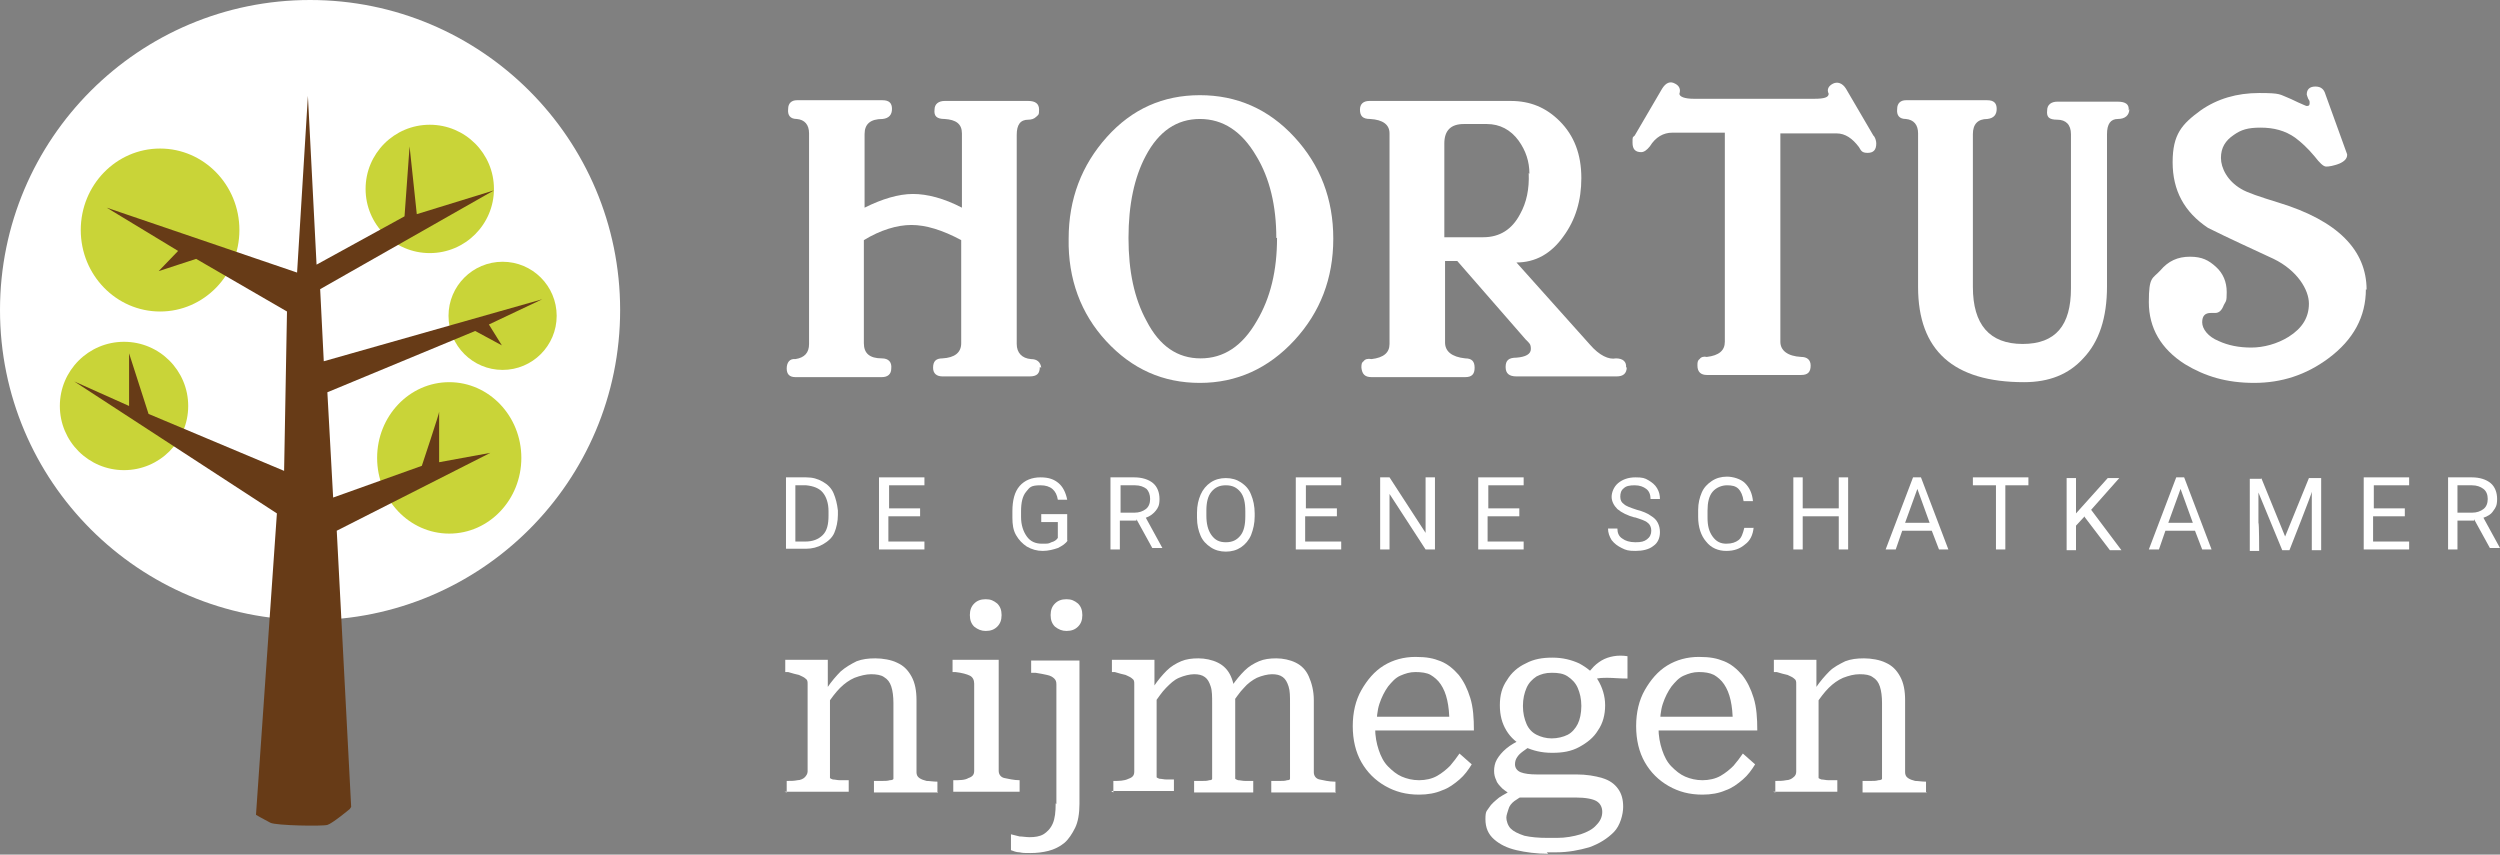 <?xml version="1.0" encoding="UTF-8"?>
<svg xmlns="http://www.w3.org/2000/svg" width="313" height="107" viewBox="0 0 313 107" fill="none">
  <rect x="0" y="0" width="313" height="107" fill="#808080" stroke="none"/>
  <g clip-path="url(#clip0_156_173)">
    <path d="M38.82 77.641C60.26 77.641 77.641 60.26 77.641 38.82C77.641 17.38 60.26 0 38.82 0C17.38 0 0 17.38 0 38.82C0 60.26 17.38 77.641 38.82 77.641Z" fill="white"></path>
    <path d="M56.244 66.807C61.23 66.807 65.272 62.563 65.272 57.328C65.272 52.092 61.23 47.848 56.244 47.848C51.258 47.848 47.216 52.092 47.216 57.328C47.216 62.563 51.258 66.807 56.244 66.807Z" fill="#C9D438"></path>
    <path d="M62.925 46.313C66.665 46.313 69.696 43.282 69.696 39.542C69.696 35.803 66.665 32.772 62.925 32.772C59.185 32.772 56.154 35.803 56.154 39.542C56.154 43.282 59.185 46.313 62.925 46.313Z" fill="#C9D438"></path>
    <path d="M20.042 39.001C25.527 39.001 29.973 34.434 29.973 28.799C29.973 23.165 25.527 18.598 20.042 18.598C14.557 18.598 10.111 23.165 10.111 28.799C10.111 34.434 14.557 39.001 20.042 39.001Z" fill="#C9D438"></path>
    <path d="M15.528 58.862C19.966 58.862 23.563 55.265 23.563 50.828C23.563 46.39 19.966 42.793 15.528 42.793C11.091 42.793 7.493 46.39 7.493 50.828C7.493 55.265 11.091 58.862 15.528 58.862Z" fill="#C9D438"></path>
    <path d="M53.807 31.688C58.244 31.688 61.842 28.091 61.842 23.653C61.842 19.216 58.244 15.618 53.807 15.618C49.369 15.618 45.772 19.216 45.772 23.653C45.772 28.091 49.369 31.688 53.807 31.688Z" fill="#C9D438"></path>
    <path d="M43.966 101.023L42.161 66.446L61.39 56.696L54.98 57.869V51.55C55.071 51.55 52.814 58.321 52.814 58.321L41.709 62.293L40.987 49.112L59.494 41.438L62.835 43.244L61.21 40.626L67.89 37.466L40.536 45.23L40.084 36.202L61.842 23.834L52.182 26.813L51.279 18.327L50.647 27.084L39.633 33.133L38.55 12.007L37.195 34.126L13.361 26.001L22.299 31.417L19.862 33.945L24.556 32.41L35.931 39.001L35.57 58.953L18.598 51.821L16.16 44.237V50.828L9.299 47.758L34.667 64.279L32.049 102.016C32.049 102.016 33.133 102.648 33.855 103.009C34.577 103.37 40.355 103.461 40.987 103.28C41.619 103.099 43.786 101.294 43.786 101.294L43.966 101.023Z" fill="#673B17"></path>
    <path d="M130.183 45.952C130.183 46.765 129.822 47.126 128.92 47.126H117.996C117.273 47.126 116.822 46.765 116.822 46.043C116.822 45.23 117.183 44.869 117.996 44.869C119.53 44.779 120.343 44.147 120.343 42.973V30.063C117.996 28.799 115.919 28.167 114.114 28.167C112.308 28.167 110.232 28.799 108.155 30.063V42.973C108.155 44.237 108.877 44.869 110.412 44.869C111.225 44.869 111.676 45.32 111.586 46.133C111.586 46.855 111.134 47.216 110.412 47.216H99.579C98.856 47.216 98.495 46.855 98.495 46.133C98.495 45.411 98.856 44.869 99.579 44.959C100.752 44.779 101.294 44.147 101.294 43.063V16.702C101.294 15.618 100.752 14.986 99.759 14.896C98.947 14.896 98.585 14.445 98.676 13.632C98.676 12.91 99.127 12.549 99.759 12.549H110.502C111.315 12.549 111.676 12.91 111.676 13.632C111.676 14.354 111.315 14.806 110.502 14.896C108.968 14.896 108.245 15.528 108.245 16.792V26.001C110.412 24.917 112.489 24.285 114.294 24.285C116.1 24.285 118.176 24.827 120.433 26.001V16.702C120.433 15.528 119.711 14.986 118.267 14.896C117.273 14.896 116.912 14.535 117.003 13.723C117.003 13 117.544 12.639 118.267 12.639H128.739C129.642 12.639 130.093 13 130.093 13.723C130.093 14.445 130.003 14.354 129.732 14.625C129.461 14.896 129.1 14.986 128.739 14.986C127.746 14.986 127.294 15.618 127.294 16.882V43.063C127.294 44.147 127.926 44.869 129.1 44.959C129.822 44.959 130.274 45.32 130.364 46.043L130.183 45.952Z" fill="white"></path>
    <path d="M166.927 29.883C166.927 34.848 165.302 39.091 162.052 42.612C158.802 46.133 154.83 47.939 150.226 47.939C145.621 47.939 141.739 46.223 138.489 42.702C135.329 39.272 133.704 34.938 133.795 29.883C133.795 24.917 135.42 20.674 138.579 17.153C141.739 13.632 145.621 11.917 150.226 11.917C154.83 11.917 158.802 13.632 162.052 17.153C165.302 20.674 166.927 24.917 166.927 29.883ZM159.795 29.792C159.795 25.82 158.983 22.299 157.267 19.5C155.462 16.431 153.114 14.896 150.226 14.896C147.337 14.896 145.08 16.431 143.455 19.5C142.01 22.209 141.288 25.64 141.288 29.792C141.288 33.945 142.01 37.376 143.545 40.175C145.17 43.334 147.427 44.869 150.316 44.869C153.205 44.869 155.552 43.334 157.358 40.175C159.073 37.285 159.885 33.855 159.885 29.792H159.795Z" fill="white"></path>
    <path d="M203.671 45.952C203.671 46.765 203.22 47.126 202.407 47.126H189.858C188.956 47.126 188.504 46.765 188.504 45.952C188.504 45.14 188.865 44.779 189.858 44.779C191.032 44.688 191.664 44.327 191.664 43.695C191.664 43.063 191.483 42.973 191.032 42.522L182.455 32.681H180.921V42.883C180.921 43.966 181.733 44.688 183.449 44.869C184.261 44.869 184.622 45.23 184.622 46.043C184.622 46.855 184.261 47.216 183.449 47.216H171.712C170.9 47.216 170.539 46.855 170.448 46.043C170.448 45.682 170.448 45.411 170.719 45.23C170.9 44.959 171.261 44.869 171.712 44.959C173.247 44.779 173.969 44.147 173.969 43.063V16.702C173.969 15.618 173.157 14.986 171.532 14.896C170.629 14.896 170.268 14.535 170.268 13.723C170.268 13 170.719 12.639 171.441 12.639H189.136C191.574 12.639 193.56 13.452 195.275 15.167C197.081 16.973 197.984 19.32 197.984 22.299C197.984 25.098 197.261 27.535 195.727 29.612C194.192 31.779 192.206 32.862 189.858 32.862L199.067 43.154C200.241 44.508 201.414 45.05 202.317 44.869C203.22 44.869 203.671 45.32 203.581 46.043L203.671 45.952ZM191.483 21.757C191.483 20.223 191.032 18.869 190.129 17.605C189.136 16.25 187.782 15.528 186.157 15.528H183.268C181.643 15.528 180.83 16.341 180.83 17.966V29.702H185.706C187.782 29.702 189.317 28.709 190.31 26.813C191.122 25.369 191.483 23.653 191.393 21.667L191.483 21.757Z" fill="white"></path>
    <path d="M234.637 17.063C234.818 17.334 234.908 17.695 234.908 17.966C234.908 18.778 234.547 19.139 233.825 19.139C233.102 19.139 233.012 18.868 232.741 18.417C231.929 17.334 231.026 16.702 229.943 16.702H222.901V42.793C222.901 43.876 223.804 44.598 225.519 44.688C226.241 44.688 226.693 45.05 226.693 45.772C226.693 46.584 226.331 46.946 225.519 46.946H213.692C212.97 46.946 212.519 46.584 212.519 45.772C212.519 45.411 212.519 45.14 212.789 44.959C212.97 44.688 213.331 44.598 213.692 44.688C215.227 44.508 215.949 43.876 215.949 42.793V16.611H209.359C208.275 16.611 207.282 17.153 206.56 18.327C206.199 18.778 205.838 19.049 205.477 19.049C204.755 19.049 204.393 18.688 204.393 17.875C204.393 17.063 204.393 17.243 204.664 16.973L208.095 11.104C208.546 10.382 209.088 10.111 209.72 10.472C210.262 10.743 210.442 11.195 210.262 11.736C210.262 12.098 210.894 12.368 212.067 12.368H227.144C228.408 12.368 228.95 12.188 228.95 11.736C228.679 11.195 228.95 10.743 229.491 10.472C230.033 10.202 230.665 10.382 231.116 11.104L234.547 16.973L234.637 17.063Z" fill="white"></path>
    <path d="M266.596 13.632C266.596 14.445 266.054 14.896 265.152 14.896C264.249 14.896 263.797 15.528 263.797 16.792V35.841C263.797 39.813 262.804 42.793 260.818 44.869C259.013 46.855 256.575 47.848 253.415 47.848C244.568 47.848 240.144 43.876 240.144 35.931V16.702C240.144 15.618 239.602 14.986 238.609 14.896C237.797 14.896 237.436 14.445 237.526 13.632C237.526 12.91 237.977 12.549 238.609 12.549H248.811C249.624 12.549 249.985 12.91 249.985 13.632C249.985 14.354 249.624 14.806 248.811 14.896C247.637 14.896 247.005 15.528 247.005 16.792V35.931C247.005 40.626 249.082 43.063 253.235 43.063C257.388 43.063 259.284 40.716 259.284 36.112V16.792C259.284 15.618 258.652 14.986 257.568 14.986C256.485 14.986 256.214 14.625 256.304 13.813C256.304 13.091 256.846 12.729 257.568 12.729H265.152C266.145 12.729 266.596 13.091 266.506 13.813L266.596 13.632Z" fill="white"></path>
    <path d="M296.208 36.202C296.208 39.633 294.673 42.522 291.513 44.869C288.715 46.946 285.645 47.938 282.215 47.938C278.784 47.938 276.076 47.126 273.548 45.591C270.568 43.695 269.034 41.077 269.034 37.827C269.034 34.577 269.485 34.938 270.478 33.855C271.471 32.681 272.645 32.14 274.18 32.14C275.714 32.14 276.527 32.591 277.43 33.404C278.333 34.216 278.784 35.299 278.784 36.563C278.784 37.827 278.694 37.647 278.423 38.188C278.152 38.911 277.791 39.181 277.339 39.181H276.798C276.076 39.181 275.714 39.542 275.714 40.355C275.714 41.168 276.437 42.161 277.791 42.702C278.965 43.244 280.319 43.515 281.853 43.515C283.388 43.515 285.104 43.063 286.548 42.161C288.263 41.077 289.076 39.723 289.076 38.008C289.076 36.292 287.631 33.855 284.652 32.41C281.944 31.146 279.145 29.883 276.437 28.528C273.457 26.542 272.013 23.834 272.013 20.313C272.013 16.792 273.187 15.528 275.534 13.813C277.61 12.368 280.048 11.646 282.847 11.646C285.645 11.646 285.374 11.827 286.548 12.278C286.548 12.278 286.999 12.459 287.722 12.82C288.354 13.091 288.715 13.271 288.805 13.271C289.076 13.271 289.166 13.181 289.166 12.91C289.166 12.639 289.166 12.639 288.986 12.368C288.895 12.098 288.805 11.917 288.805 11.827C288.805 11.195 289.166 10.834 289.888 10.834C290.611 10.834 290.972 11.195 291.152 11.827L293.861 19.32C293.861 19.32 293.861 19.32 293.861 19.41C293.861 19.861 293.5 20.223 292.868 20.494C292.145 20.764 291.604 20.855 291.243 20.855C290.881 20.855 290.43 20.403 289.798 19.591C288.895 18.507 288.083 17.785 287.361 17.243C286.097 16.341 284.652 15.979 283.027 15.979C281.402 15.979 280.59 16.25 279.687 16.882C278.603 17.605 278.062 18.507 278.062 19.771C278.062 21.035 278.874 22.66 280.59 23.653C281.312 24.105 282.937 24.646 285.284 25.369C292.687 27.626 296.298 31.327 296.298 36.292L296.208 36.202Z" fill="white"></path>
    <path d="M98.495 99.218V97.773C99.037 97.773 99.398 97.773 99.849 97.683C100.211 97.683 100.572 97.502 100.752 97.322C100.933 97.141 101.113 96.87 101.113 96.599V85.675C101.113 85.314 101.113 85.134 100.843 84.953C100.662 84.773 100.391 84.682 100.03 84.502C99.669 84.412 99.218 84.321 98.676 84.141H98.315V82.606H103.641V86.037L103.912 86.398V97.412C103.912 97.412 104.002 97.502 104.273 97.592C104.544 97.592 104.815 97.683 105.176 97.683C105.537 97.683 105.898 97.683 106.169 97.683H106.259V99.127H98.224L98.495 99.218ZM117.454 99.218H109.419V97.773C109.69 97.773 110.051 97.773 110.412 97.773C110.773 97.773 111.134 97.773 111.405 97.683C111.676 97.683 111.857 97.592 111.857 97.502V88.023C111.857 87.21 111.766 86.488 111.586 85.946C111.405 85.405 111.134 85.043 110.683 84.773C110.322 84.502 109.69 84.412 109.058 84.412C108.426 84.412 107.704 84.592 106.982 84.863C106.35 85.134 105.718 85.585 105.176 86.127C104.634 86.669 104.093 87.391 103.551 88.203V86.127C104.093 85.314 104.725 84.592 105.266 84.05C105.898 83.509 106.53 83.148 107.252 82.787C107.975 82.516 108.697 82.425 109.6 82.425C110.502 82.425 111.586 82.606 112.308 82.967C113.121 83.328 113.662 83.87 114.114 84.682C114.565 85.495 114.746 86.488 114.746 87.662V96.69C114.746 96.96 114.836 97.231 115.107 97.412C115.378 97.592 115.648 97.683 116.01 97.773C116.371 97.773 116.822 97.863 117.364 97.863V99.308L117.454 99.218Z" fill="white"></path>
    <path d="M125.037 82.606V96.509C125.037 96.96 125.308 97.322 125.76 97.412C126.211 97.502 126.933 97.683 127.656 97.683V99.127H119.35V97.683C120.162 97.683 120.794 97.683 121.246 97.412C121.787 97.231 121.968 96.96 121.968 96.509V85.585C121.968 85.134 121.787 84.773 121.426 84.592C121.065 84.412 120.433 84.231 119.621 84.141H119.26V82.606H124.857H125.037ZM123.412 78.995C122.871 78.995 122.419 78.814 121.968 78.453C121.607 78.092 121.426 77.641 121.426 77.009C121.426 76.377 121.607 75.925 121.968 75.564C122.329 75.203 122.78 75.022 123.412 75.022C124.044 75.022 124.406 75.203 124.857 75.564C125.218 75.925 125.399 76.377 125.399 77.009C125.399 77.641 125.218 78.092 124.857 78.453C124.496 78.814 124.044 78.995 123.412 78.995ZM132.26 100.662V85.675C132.26 85.314 132.17 85.134 131.989 84.953C131.808 84.773 131.538 84.592 131.086 84.502C130.725 84.412 130.183 84.321 129.642 84.231H129.1V82.696H135.149V100.662C135.149 101.836 134.968 102.919 134.607 103.641C134.246 104.363 133.795 105.086 133.253 105.537C132.711 105.988 131.989 106.35 131.267 106.53C130.545 106.711 129.822 106.801 129.01 106.801C128.197 106.801 128.107 106.801 127.656 106.711C127.204 106.711 126.843 106.53 126.572 106.44V104.454C126.933 104.544 127.294 104.634 127.656 104.725C128.017 104.725 128.468 104.815 128.92 104.815C129.551 104.815 130.183 104.725 130.635 104.454C131.086 104.183 131.538 103.731 131.808 103.099C132.079 102.468 132.17 101.655 132.17 100.572L132.26 100.662ZM133.524 78.995C132.982 78.995 132.531 78.814 132.079 78.453C131.718 78.092 131.538 77.641 131.538 77.009C131.538 76.377 131.718 75.925 132.079 75.564C132.44 75.203 132.892 75.022 133.524 75.022C134.156 75.022 134.517 75.203 134.968 75.564C135.329 75.925 135.51 76.377 135.51 77.009C135.51 77.641 135.329 78.092 134.968 78.453C134.607 78.814 134.156 78.995 133.524 78.995Z" fill="white"></path>
    <path d="M139.392 99.218V97.773C140.114 97.773 140.746 97.773 141.288 97.502C141.83 97.322 142.01 97.051 142.01 96.599V85.675C142.01 85.314 142.01 85.134 141.739 84.953C141.559 84.773 141.288 84.682 140.927 84.502C140.566 84.412 140.114 84.321 139.573 84.141H139.211V82.606H144.538V85.946L144.809 86.307V97.322C144.809 97.322 144.899 97.412 145.17 97.502C145.441 97.502 145.712 97.592 146.073 97.592C146.434 97.592 146.705 97.592 146.975 97.592V99.037H139.121L139.392 99.218ZM156.997 99.218H149.503V97.773C149.774 97.773 150.135 97.773 150.496 97.773C150.857 97.773 151.128 97.773 151.399 97.683C151.67 97.683 151.76 97.592 151.76 97.502V88.023C151.76 87.21 151.76 86.488 151.58 85.946C151.399 85.405 151.219 85.043 150.857 84.773C150.496 84.502 150.045 84.412 149.503 84.412C148.962 84.412 148.239 84.592 147.607 84.863C146.975 85.134 146.524 85.585 145.982 86.127C145.441 86.669 144.989 87.391 144.448 88.113V85.946C144.989 85.134 145.531 84.502 146.073 83.96C146.614 83.418 147.246 83.057 147.878 82.787C148.51 82.516 149.232 82.425 150.045 82.425C150.857 82.425 151.76 82.606 152.483 82.967C153.205 83.328 153.746 83.87 154.108 84.682C154.469 85.495 154.649 86.488 154.649 87.662V97.502C154.649 97.502 154.74 97.592 155.01 97.683C155.281 97.683 155.552 97.773 155.913 97.773C156.274 97.773 156.635 97.773 156.906 97.773V99.218H156.997ZM167.108 99.218H159.163V97.773H159.254C159.524 97.773 159.885 97.773 160.247 97.773C160.608 97.773 160.879 97.773 161.149 97.683C161.42 97.683 161.51 97.592 161.51 97.502V88.023C161.51 87.21 161.511 86.488 161.33 85.946C161.149 85.405 160.969 85.043 160.608 84.773C160.247 84.502 159.795 84.412 159.254 84.412C158.712 84.412 157.99 84.592 157.358 84.863C156.816 85.134 156.184 85.585 155.733 86.127C155.191 86.669 154.74 87.391 154.198 88.113V85.946C154.74 85.134 155.281 84.502 155.823 83.96C156.365 83.418 156.997 83.057 157.628 82.787C158.26 82.516 158.983 82.425 159.795 82.425C160.608 82.425 161.511 82.606 162.233 82.967C162.955 83.328 163.497 83.87 163.858 84.682C164.219 85.495 164.49 86.488 164.49 87.662V96.69C164.49 97.141 164.761 97.502 165.212 97.592C165.663 97.683 166.386 97.863 167.108 97.863H167.198V99.308L167.108 99.218Z" fill="white"></path>
    <path d="M172.164 91.092C172.164 92.176 172.344 93.078 172.615 93.891C172.886 94.704 173.247 95.426 173.789 95.967C174.33 96.509 174.872 96.96 175.504 97.231C176.136 97.502 176.858 97.683 177.671 97.683C178.483 97.683 179.296 97.502 179.928 97.141C180.56 96.78 181.101 96.329 181.553 95.877C182.004 95.335 182.365 94.884 182.726 94.342L184.261 95.697C183.81 96.419 183.358 97.051 182.726 97.592C182.094 98.134 181.372 98.676 180.56 98.947C179.747 99.308 178.754 99.488 177.671 99.488C176.046 99.488 174.691 99.127 173.427 98.405C172.164 97.683 171.17 96.69 170.448 95.426C169.726 94.162 169.365 92.627 169.365 90.912C169.365 89.196 169.726 87.662 170.448 86.398C171.17 85.134 172.073 84.05 173.247 83.328C174.421 82.606 175.775 82.245 177.219 82.245C178.664 82.245 179.476 82.425 180.379 82.787C181.282 83.148 182.004 83.78 182.636 84.502C183.268 85.314 183.719 86.217 184.08 87.391C184.442 88.564 184.532 89.919 184.532 91.453H171.802V89.738H182.365L181.462 90.46C181.462 89.377 181.372 88.474 181.192 87.662C181.011 86.849 180.74 86.217 180.379 85.675C180.018 85.134 179.566 84.773 179.115 84.502C178.664 84.231 177.941 84.141 177.219 84.141C176.497 84.141 175.955 84.321 175.323 84.592C174.691 84.863 174.24 85.405 173.789 85.946C173.337 86.578 172.976 87.3 172.705 88.113C172.434 88.926 172.344 89.919 172.344 91.002L172.164 91.092Z" fill="white"></path>
    <path d="M193.831 106.891C192.386 106.891 191.032 106.711 189.858 106.44C188.685 106.169 187.782 105.718 187.06 105.086C186.337 104.454 185.976 103.641 185.976 102.558C185.976 101.474 186.157 101.565 186.428 101.113C186.699 100.662 187.15 100.301 187.692 99.849C188.233 99.488 188.956 99.127 189.768 98.676L190.942 99.488C190.4 99.759 189.949 100.03 189.588 100.301C189.226 100.572 188.956 100.933 188.865 101.294C188.775 101.655 188.594 102.016 188.594 102.377C188.594 102.738 188.775 103.37 189.136 103.731C189.497 104.093 190.039 104.363 190.851 104.634C191.664 104.815 192.567 104.905 193.831 104.905H194.914C195.997 104.905 196.99 104.725 197.893 104.454C198.706 104.183 199.428 103.822 199.879 103.28C200.331 102.829 200.602 102.287 200.602 101.655C200.602 101.023 200.331 100.572 199.879 100.301C199.428 100.03 198.525 99.849 197.261 99.849H189.768C189.136 99.488 188.594 99.127 188.143 98.766C187.782 98.405 187.421 98.044 187.331 97.683C187.15 97.322 187.06 96.96 187.06 96.509C187.06 96.058 187.15 95.516 187.421 95.065C187.692 94.613 188.053 94.162 188.594 93.71C189.136 93.259 189.768 92.898 190.581 92.537L191.845 93.349C191.393 93.53 191.032 93.801 190.671 94.072C190.31 94.342 190.129 94.523 189.949 94.794C189.768 95.065 189.678 95.335 189.678 95.697C189.678 96.148 189.949 96.509 190.4 96.69C190.851 96.87 191.574 96.96 192.386 96.96H197.352C198.615 96.96 199.699 97.141 200.602 97.412C201.504 97.683 202.136 98.134 202.588 98.766C203.039 99.398 203.22 100.12 203.22 101.023C203.22 101.926 202.859 103.37 202.046 104.183C201.234 104.995 200.241 105.627 198.977 106.079C197.713 106.44 196.358 106.711 194.824 106.711H193.65L193.831 106.891ZM194.282 94.252C193.018 94.252 191.935 93.981 190.942 93.53C189.949 93.078 189.136 92.356 188.594 91.453C188.053 90.551 187.782 89.558 187.782 88.294C187.782 87.03 188.053 86.037 188.685 85.134C189.226 84.231 190.039 83.509 191.032 83.057C192.025 82.516 193.108 82.335 194.372 82.335C195.636 82.335 196.72 82.606 197.713 83.057C198.706 83.599 199.518 84.231 200.06 85.134C200.602 86.037 200.963 87.12 200.963 88.294C200.963 89.467 200.692 90.551 200.06 91.453C199.518 92.356 198.706 92.988 197.713 93.53C196.72 94.072 195.636 94.252 194.372 94.252H194.282ZM194.282 92.447C195.004 92.447 195.727 92.266 196.268 91.995C196.81 91.724 197.261 91.183 197.532 90.641C197.803 90.099 197.984 89.287 197.984 88.384C197.984 87.481 197.803 86.759 197.532 86.127C197.261 85.495 196.81 85.043 196.268 84.682C195.727 84.321 195.095 84.231 194.282 84.231C193.47 84.231 192.928 84.412 192.386 84.682C191.845 85.043 191.393 85.495 191.122 86.127C190.851 86.759 190.671 87.481 190.671 88.384C190.671 89.287 190.851 90.009 191.122 90.641C191.393 91.273 191.845 91.724 192.386 91.995C192.928 92.266 193.56 92.447 194.282 92.447ZM203.761 84.953C202.768 84.953 201.956 84.863 201.324 84.863C200.692 84.863 200.06 84.863 199.699 85.043C199.247 85.134 198.886 85.405 198.615 85.856L198.164 85.405C198.435 84.773 198.796 84.231 199.247 83.78C199.609 83.328 200.06 82.967 200.511 82.696C200.963 82.425 201.504 82.245 202.046 82.155C202.588 82.064 203.129 82.064 203.761 82.155V85.134V84.953Z" fill="white"></path>
    <path d="M207.643 91.092C207.643 92.176 207.824 93.078 208.095 93.891C208.366 94.704 208.727 95.426 209.269 95.967C209.81 96.509 210.352 96.96 210.984 97.231C211.616 97.502 212.338 97.683 213.151 97.683C213.963 97.683 214.776 97.502 215.408 97.141C216.04 96.78 216.581 96.329 217.033 95.877C217.484 95.335 217.845 94.884 218.206 94.342L219.741 95.697C219.29 96.419 218.838 97.051 218.206 97.592C217.574 98.134 216.852 98.676 216.04 98.947C215.227 99.308 214.234 99.488 213.151 99.488C211.526 99.488 210.171 99.127 208.907 98.405C207.643 97.683 206.65 96.69 205.928 95.426C205.206 94.162 204.845 92.627 204.845 90.912C204.845 89.196 205.206 87.662 205.928 86.398C206.65 85.134 207.553 84.05 208.727 83.328C209.9 82.606 211.255 82.245 212.699 82.245C214.144 82.245 214.956 82.425 215.859 82.787C216.762 83.148 217.484 83.78 218.116 84.502C218.748 85.314 219.199 86.217 219.56 87.391C219.922 88.564 220.012 89.919 220.012 91.453H207.282V89.738H217.845L216.942 90.46C216.942 89.377 216.852 88.474 216.671 87.662C216.491 86.849 216.22 86.217 215.859 85.675C215.498 85.134 215.046 84.773 214.595 84.502C214.053 84.231 213.421 84.141 212.699 84.141C211.977 84.141 211.435 84.321 210.803 84.592C210.171 84.863 209.72 85.405 209.269 85.946C208.817 86.578 208.456 87.3 208.185 88.113C207.914 88.926 207.824 89.919 207.824 91.002L207.643 91.092Z" fill="white"></path>
    <path d="M222.269 99.218V97.773C222.81 97.773 223.172 97.773 223.623 97.683C223.984 97.683 224.345 97.502 224.526 97.322C224.797 97.141 224.887 96.87 224.887 96.599V85.675C224.887 85.314 224.887 85.134 224.616 84.953C224.436 84.773 224.165 84.682 223.804 84.502C223.442 84.412 222.991 84.321 222.449 84.141H222.088V82.606H227.415V86.037L227.686 86.398V97.412C227.686 97.412 227.776 97.502 228.047 97.592C228.318 97.592 228.588 97.683 228.95 97.683C229.311 97.683 229.672 97.683 229.943 97.683H230.033V99.127H221.998L222.269 99.218ZM241.228 99.218H233.193V97.773C233.463 97.773 233.825 97.773 234.186 97.773C234.547 97.773 234.908 97.773 235.179 97.683C235.45 97.683 235.63 97.592 235.63 97.502V88.023C235.63 87.21 235.54 86.488 235.359 85.946C235.179 85.405 234.908 85.043 234.457 84.773C234.095 84.502 233.554 84.412 232.832 84.412C232.109 84.412 231.477 84.592 230.755 84.863C230.123 85.134 229.491 85.585 228.95 86.127C228.408 86.669 227.866 87.391 227.324 88.203V86.127C227.866 85.314 228.498 84.592 229.04 84.05C229.581 83.509 230.304 83.148 231.026 82.787C231.748 82.516 232.47 82.425 233.373 82.425C234.276 82.425 235.359 82.606 236.082 82.967C236.894 83.328 237.436 83.87 237.887 84.682C238.339 85.495 238.519 86.488 238.519 87.662V96.69C238.519 96.96 238.609 97.231 238.88 97.412C239.151 97.592 239.422 97.683 239.783 97.773C240.144 97.773 240.596 97.863 241.137 97.863V99.308L241.228 99.218Z" fill="white"></path>
    <path d="M98.405 68.793V59.765H100.933C101.745 59.765 102.377 59.946 103.009 60.307C103.641 60.668 104.093 61.119 104.363 61.751C104.634 62.383 104.815 63.106 104.905 63.918V64.46C104.905 65.272 104.725 66.085 104.454 66.717C104.183 67.349 103.641 67.8 103.009 68.161C102.377 68.522 101.655 68.703 100.933 68.703H98.405V68.793ZM99.579 60.758V67.8H100.843C101.745 67.8 102.468 67.529 103.009 66.988C103.551 66.446 103.731 65.633 103.731 64.55V64.008C103.731 63.015 103.461 62.203 103.009 61.661C102.558 61.119 101.836 60.849 100.933 60.758H99.579Z" fill="white"></path>
    <path d="M115.107 64.64H111.225V67.8H115.739V68.793H110.051V59.765H115.739V60.758H111.315V63.647H115.197V64.64H115.107Z" fill="white"></path>
    <path d="M133.704 67.62C133.434 68.071 132.982 68.342 132.44 68.613C131.899 68.793 131.267 68.974 130.545 68.974C129.822 68.974 129.19 68.793 128.558 68.432C128.017 68.071 127.565 67.62 127.204 66.988C126.843 66.356 126.753 65.633 126.753 64.821V64.008C126.753 62.654 127.024 61.571 127.656 60.849C128.288 60.126 129.19 59.765 130.274 59.765C131.357 59.765 131.989 60.036 132.531 60.487C133.072 60.939 133.434 61.661 133.614 62.564H132.44C132.26 61.39 131.538 60.758 130.274 60.758C129.01 60.758 128.92 61.029 128.468 61.571C128.017 62.112 127.836 62.925 127.836 64.008V64.731C127.836 65.724 128.107 66.536 128.558 67.168C129.01 67.8 129.642 68.071 130.454 68.071C131.267 68.071 131.267 68.071 131.628 67.89C131.989 67.8 132.26 67.62 132.44 67.349V65.362H130.364V64.37H133.614V67.71L133.704 67.62Z" fill="white"></path>
    <path d="M142.281 65.182H140.205V68.793H139.031V59.765H142.01C143.003 59.765 143.816 60.036 144.357 60.487C144.899 60.939 145.17 61.661 145.17 62.474C145.17 63.286 144.989 63.557 144.719 63.918C144.448 64.279 143.996 64.64 143.455 64.821L145.531 68.613H144.267L142.281 65.001V65.182ZM140.205 64.189H142.01C142.642 64.189 143.093 64.008 143.455 63.737C143.816 63.467 143.996 63.015 143.996 62.474C143.996 61.932 143.816 61.48 143.545 61.21C143.184 60.939 142.732 60.758 142.1 60.758H140.295V64.189H140.205Z" fill="white"></path>
    <path d="M157.087 64.64C157.087 65.543 156.906 66.265 156.635 66.988C156.365 67.62 155.913 68.161 155.372 68.522C154.83 68.883 154.198 69.064 153.476 69.064C152.753 69.064 152.121 68.883 151.58 68.522C151.038 68.161 150.587 67.71 150.316 67.078C150.045 66.446 149.864 65.724 149.864 64.821V64.189C149.864 63.286 150.045 62.564 150.316 61.932C150.587 61.3 151.038 60.758 151.58 60.397C152.121 60.036 152.753 59.855 153.476 59.855C154.198 59.855 154.83 60.036 155.372 60.397C155.913 60.758 156.365 61.21 156.635 61.932C156.906 62.564 157.087 63.376 157.087 64.279V64.821V64.64ZM155.913 64.008C155.913 62.925 155.733 62.112 155.281 61.571C154.83 61.029 154.288 60.758 153.476 60.758C152.663 60.758 152.121 61.029 151.67 61.571C151.219 62.112 151.038 62.925 151.038 63.918V64.55C151.038 65.543 151.219 66.356 151.67 66.988C152.121 67.62 152.663 67.89 153.476 67.89C154.288 67.89 154.83 67.62 155.281 67.078C155.733 66.536 155.913 65.724 155.913 64.64V64.008Z" fill="white"></path>
    <path d="M167.288 64.64H163.406V67.8H167.92V68.793H162.233V59.765H167.92V60.758H163.497V63.647H167.379V64.64H167.288Z" fill="white"></path>
    <path d="M179.657 68.793H178.483L173.969 61.842V68.793H172.796V59.765H173.969L178.483 66.717V59.765H179.657V68.793Z" fill="white"></path>
    <path d="M190.129 64.64H186.247V67.8H190.761V68.793H185.074V59.765H190.761V60.758H186.337V63.647H190.219V64.64H190.129Z" fill="white"></path>
    <path d="M204.755 64.821C203.761 64.55 203.039 64.189 202.498 63.737C202.046 63.286 201.775 62.744 201.775 62.203C201.775 61.661 202.046 60.939 202.588 60.487C203.13 60.036 203.852 59.765 204.755 59.765C205.657 59.765 205.928 59.855 206.38 60.126C206.831 60.397 207.192 60.668 207.463 61.119C207.734 61.571 207.824 62.022 207.824 62.474H206.65C206.65 61.932 206.47 61.48 206.109 61.21C205.748 60.939 205.296 60.758 204.664 60.758C204.032 60.758 203.581 60.849 203.31 61.119C202.949 61.39 202.859 61.751 202.859 62.203C202.859 62.654 203.039 62.925 203.31 63.106C203.581 63.376 204.123 63.557 204.935 63.828C205.657 64.008 206.289 64.279 206.65 64.55C207.102 64.821 207.373 65.092 207.553 65.453C207.734 65.814 207.824 66.175 207.824 66.626C207.824 67.349 207.553 67.981 207.012 68.342C206.47 68.793 205.657 68.974 204.755 68.974C203.852 68.974 203.581 68.883 203.039 68.613C202.498 68.342 202.136 68.071 201.775 67.62C201.504 67.168 201.324 66.717 201.324 66.175H202.498C202.498 66.717 202.678 67.168 203.13 67.439C203.491 67.71 204.032 67.89 204.755 67.89C205.477 67.89 205.838 67.8 206.199 67.529C206.56 67.258 206.741 66.897 206.741 66.446C206.741 65.995 206.56 65.633 206.289 65.453C206.018 65.182 205.387 65.001 204.574 64.731L204.755 64.821Z" fill="white"></path>
    <path d="M219.56 65.995C219.47 66.988 219.109 67.71 218.477 68.161C217.845 68.703 217.123 68.974 216.13 68.974C215.137 68.974 214.234 68.613 213.602 67.8C212.97 67.078 212.609 65.995 212.609 64.731V63.828C212.609 63.015 212.789 62.293 213.06 61.661C213.331 61.029 213.783 60.578 214.324 60.217C214.866 59.855 215.498 59.675 216.22 59.675C216.942 59.675 217.935 59.946 218.477 60.487C219.019 61.029 219.38 61.751 219.47 62.744H218.297C218.206 62.022 217.935 61.48 217.665 61.21C217.303 60.849 216.852 60.758 216.22 60.758C215.588 60.758 214.866 61.029 214.414 61.571C213.963 62.112 213.783 62.925 213.783 63.918V64.821C213.783 65.814 213.963 66.536 214.414 67.168C214.866 67.8 215.408 68.071 216.13 68.071C216.852 68.071 217.303 67.89 217.665 67.62C218.026 67.349 218.206 66.807 218.387 66.085H219.56V65.995Z" fill="white"></path>
    <path d="M231.387 68.793H230.213V64.64H225.699V68.793H224.526V59.765H225.699V63.647H230.213V59.765H231.387V68.793Z" fill="white"></path>
    <path d="M241.95 66.446H238.158L237.346 68.793H236.082L239.512 59.765H240.505L243.936 68.793H242.762L241.86 66.446H241.95ZM238.519 65.453H241.589L240.054 61.21L238.519 65.453Z" fill="white"></path>
    <path d="M253.957 60.758H251.068V68.793H249.894V60.758H247.005V59.765H253.957V60.758Z" fill="white"></path>
    <path d="M260.999 64.64L259.915 65.814V68.883H258.742V59.855H259.915V64.279L263.888 59.855H265.332L261.811 63.828L265.603 68.883H264.159L260.999 64.731V64.64Z" fill="white"></path>
    <path d="M274.902 66.446H271.11L270.298 68.793H269.034L272.464 59.765H273.457L276.888 68.793H275.714L274.812 66.446H274.902ZM271.471 65.453H274.541L273.006 61.21L271.471 65.453Z" fill="white"></path>
    <path d="M283.117 59.855L286.097 67.168L289.076 59.855H290.611V68.883H289.437V61.571C289.527 61.571 286.638 68.883 286.638 68.883H285.736L282.756 61.661V65.453C282.847 65.453 282.847 68.974 282.847 68.974H281.673V59.946H283.208L283.117 59.855Z" fill="white"></path>
    <path d="M300.993 64.64H297.111V67.8H301.625V68.793H295.937V59.765H301.625V60.758H297.201V63.647H301.083V64.64H300.993Z" fill="white"></path>
    <path d="M309.75 65.182H307.674V68.793H306.5V59.765H309.479C310.472 59.765 311.285 60.036 311.826 60.487C312.368 60.939 312.639 61.661 312.639 62.474C312.639 63.286 312.458 63.557 312.187 63.918C311.917 64.37 311.465 64.64 310.924 64.821L313 68.613H311.736L309.75 65.001V65.182ZM307.674 64.189H309.479C310.111 64.189 310.562 64.008 310.924 63.737C311.285 63.467 311.465 63.015 311.465 62.474C311.465 61.932 311.285 61.48 310.924 61.21C310.562 60.939 310.111 60.758 309.479 60.758H307.674V64.189Z" fill="white"></path>
  </g>
  <defs>
    <clipPath id="clip0_156_173">
      <rect width="313" height="106.891" fill="white"></rect>
    </clipPath>
  </defs>
</svg>
